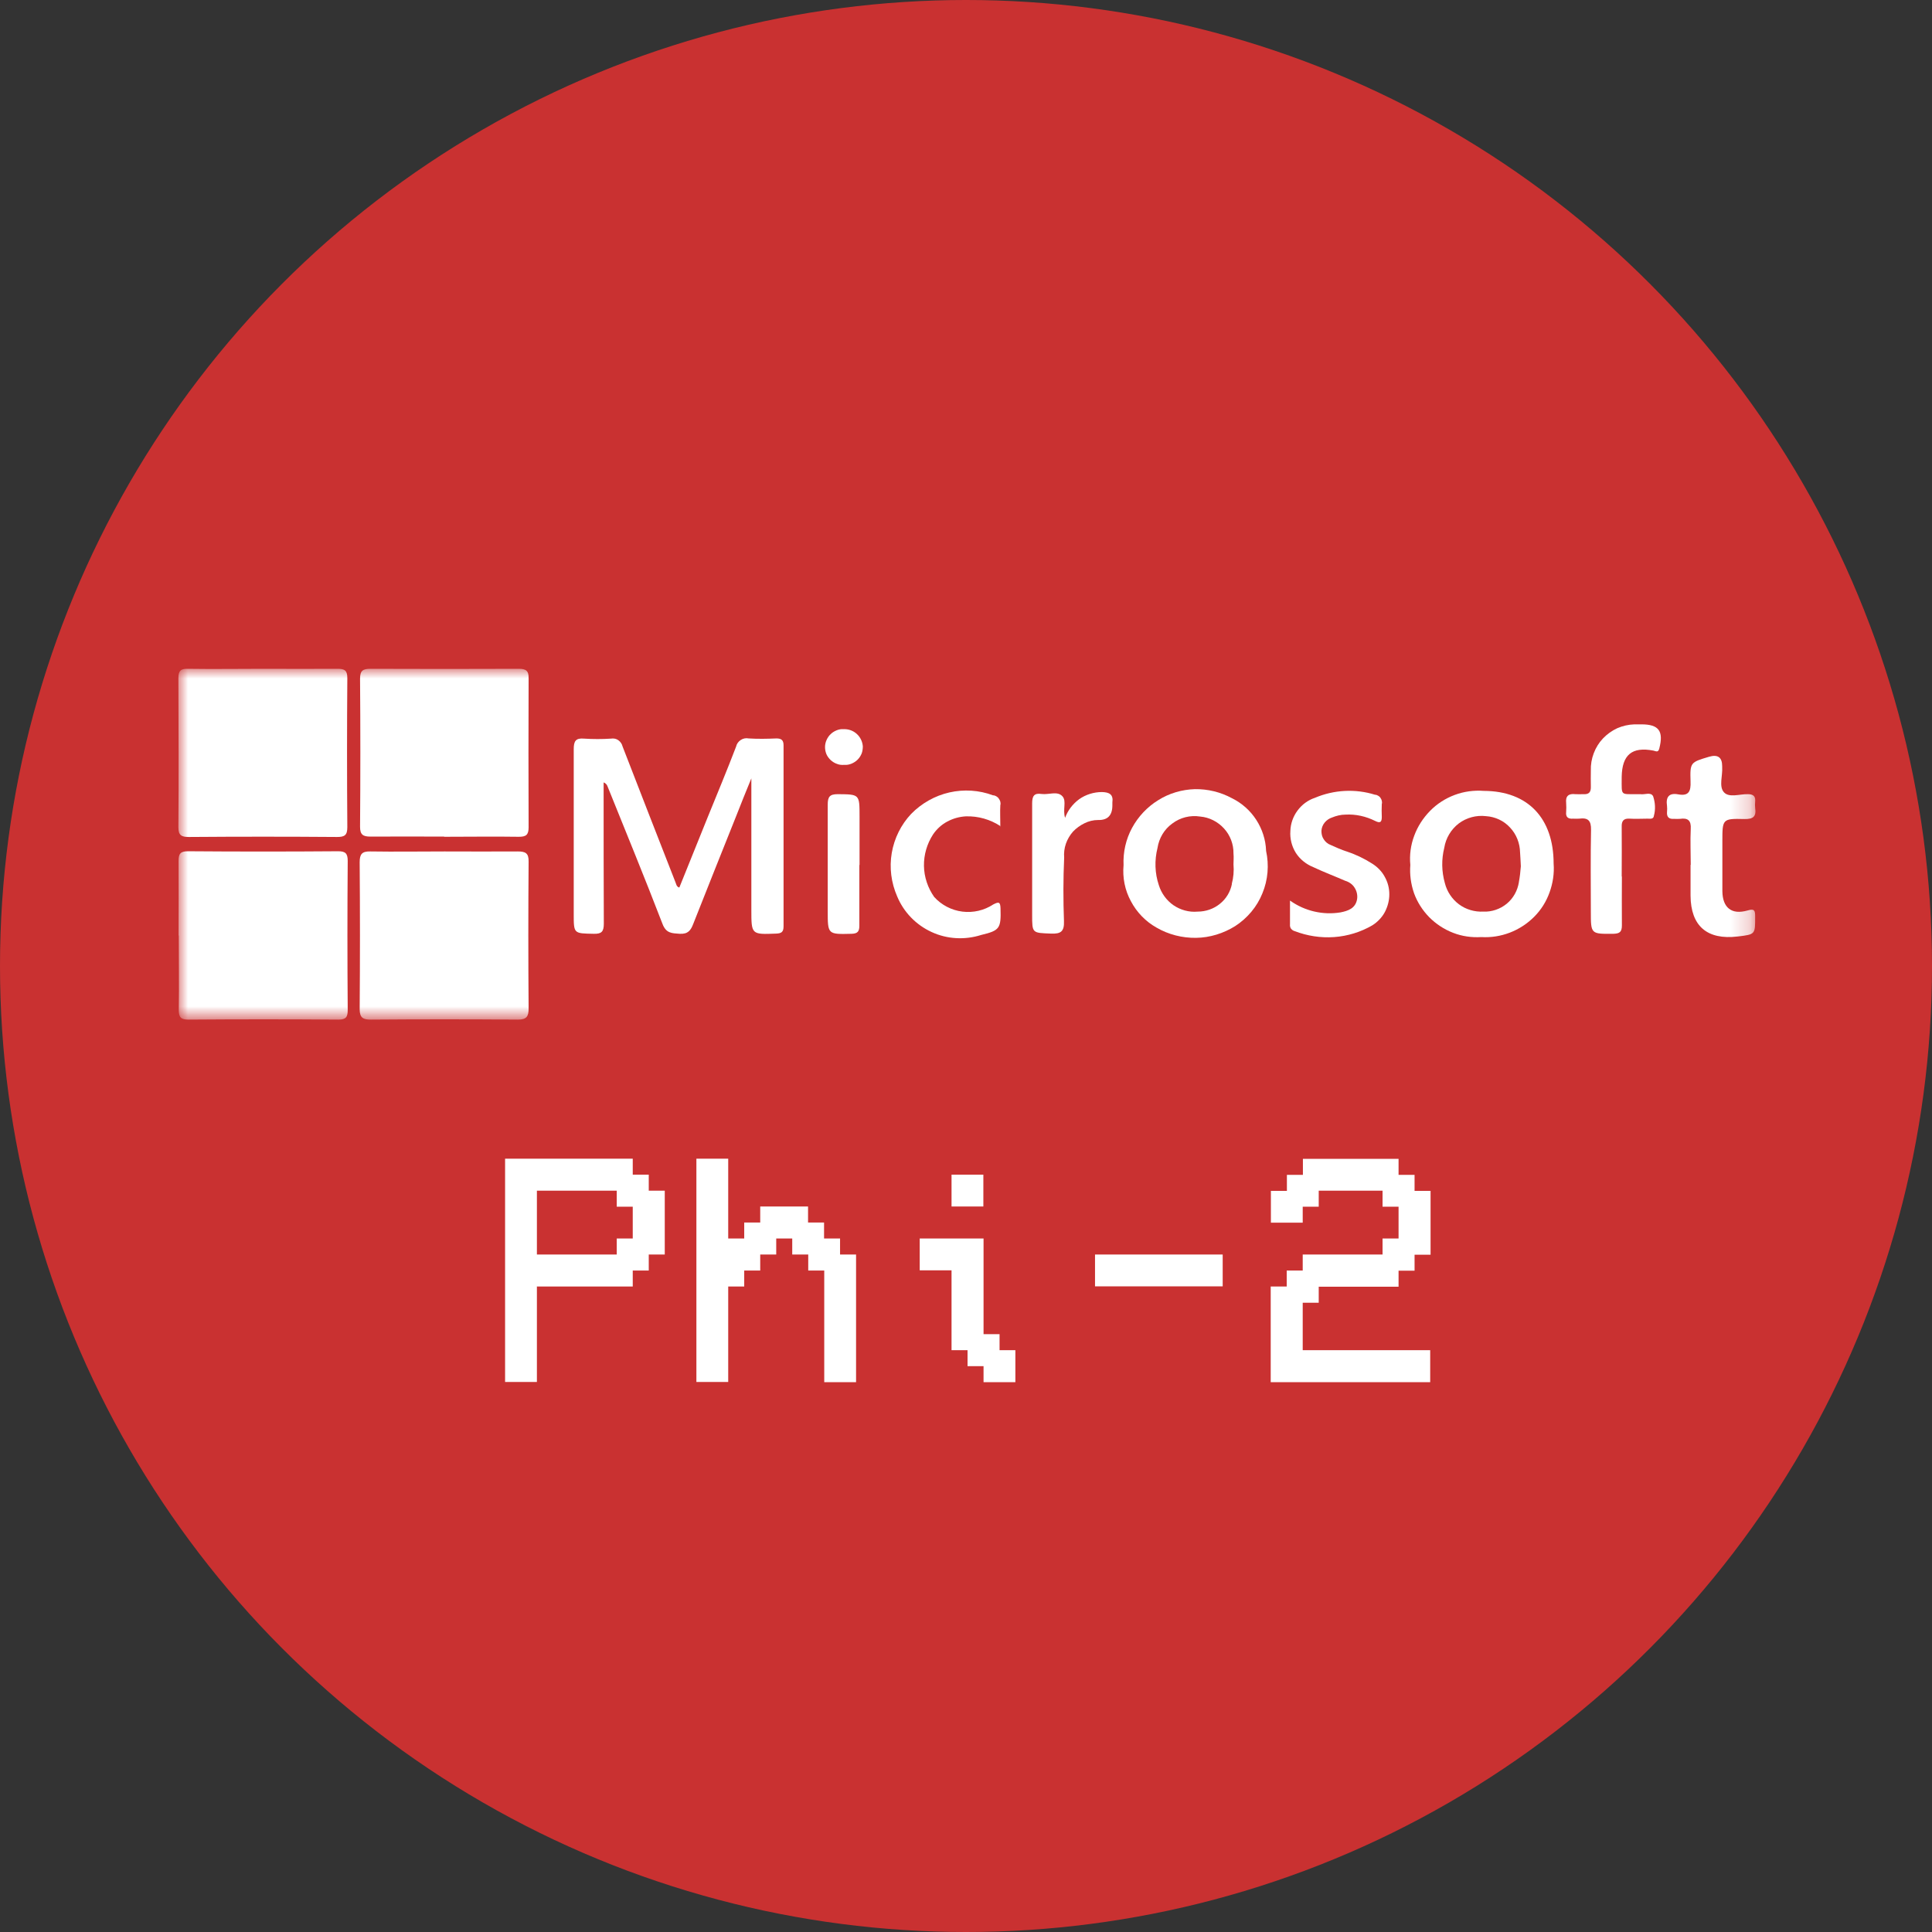 <?xml version="1.0" encoding="UTF-8"?>
<svg id="Layer_2" data-name="Layer 2" xmlns="http://www.w3.org/2000/svg" xmlns:xlink="http://www.w3.org/1999/xlink" viewBox="0 0 100.18 100.18">
  <rect x="0" y="0" width="100.18" height="100.18" fill="#333333" stroke="none"/>
  <defs>
    <style>
      .cls-1 {
        fill: #fff;
      }

      .cls-2 {
        fill: #c93131;
      }

      .cls-3 {
        mask: url(#mask);
      }
    </style>
    <mask id="mask" x="9.25" y="34.68" width="81.79" height="18.2" maskUnits="userSpaceOnUse">
      <g id="mask2_383_68" data-name="mask2 383 68">
        <path class="cls-1" d="m91.03,34.68H9.25v18.19h81.79v-18.19Z"/>
      </g>
    </mask>
  </defs>
  <g id="Layer_1-2" data-name="Layer 1">
    <g id="Phi-2">
      <circle class="cls-2" cx="50.09" cy="50.09" r="50.09"/>
      <path class="cls-1" d="m27.84,61.74v3.31h4.14v-.83h.83v-1.65h-.83v-.83h-4.14Zm0,4.96v4.96h-1.65v-11.58h6.62v.83h.83v.83h.83v3.31h-.83v.83h-.83v.83h-4.96Zm9.92,0v4.96h-1.65v-11.58h1.65v4.14h.83v-.83h.83v-.83h2.48v.83h.83v.83h.83v.83h.83v6.62h-1.65v-5.79h-.83v-.83h-.83v-.83h-.83v.83h-.83v.83h-.83v.83h-.83Zm13.23-5.79v1.65h-1.65v-1.65h1.65Zm.83,9.1h.83v1.66h-1.65v-.83h-.83v-.83h-.83v-4.14h-1.65v-1.65h3.31v4.96h.83v.83Zm11.58-4.96v1.65h-6.62v-1.65h6.62Zm4.14,4.96h6.62v1.66h-8.27v-4.96h.83v-.83h.83v-.83h4.14v-.83h.83v-1.65h-.83v-.83h-3.31v.83h-.83v.83h-1.65v-1.65h.83v-.83h.83v-.83h4.96v.83h.83v.83h.83v3.31h-.83v.83h-.83v.83h-4.14v.83h-.83v2.48Z"/>
      <g class="cls-3">
        <g>
          <path class="cls-1" d="m13.63,34.68c1.29,0,2.58.01,3.87,0,.37,0,.51.08.51.48-.02,2.58-.02,5.15,0,7.73,0,.42-.14.51-.53.51-2.56-.02-5.12-.02-7.69,0-.39,0-.54-.09-.54-.51.02-2.58.01-5.15,0-7.73,0-.4.14-.49.51-.48,1.29.02,2.58,0,3.87,0Z"/>
          <path class="cls-1" d="m9.26,48.51c0-1.29.01-2.57,0-3.86,0-.37.08-.51.49-.51,2.59.02,5.18.02,7.78,0,.38,0,.5.11.5.5-.02,2.57-.02,5.15,0,7.72,0,.37-.08.51-.48.51-2.59-.02-5.18-.02-7.78,0-.38,0-.5-.11-.5-.5.02-1.29,0-2.57,0-3.86Z"/>
          <path class="cls-1" d="m23.03,43.38c-1.27,0-2.55-.01-3.82,0-.39,0-.54-.1-.54-.51.02-2.56.02-5.12,0-7.68,0-.42.15-.51.54-.51,2.56.01,5.13.01,7.69,0,.37,0,.52.1.51.49-.01,2.58-.01,5.15,0,7.73,0,.4-.14.49-.51.49-1.29-.02-2.58,0-3.87,0Z"/>
          <path class="cls-1" d="m23.08,44.15c1.25,0,2.51.01,3.76,0,.4,0,.58.08.57.53-.02,2.54-.02,5.08,0,7.62,0,.41-.11.57-.55.57-2.54-.02-5.09-.02-7.63,0-.4,0-.58-.09-.58-.54.02-2.54.02-5.08,0-7.62,0-.42.12-.57.55-.56,1.29.02,2.58,0,3.87,0"/>
          <path class="cls-1" d="m35.23,46.01c.49-1.21.97-2.41,1.46-3.62.5-1.23,1.01-2.45,1.48-3.68.03-.14.12-.26.24-.34.12-.08.27-.11.41-.08.48.03.96.02,1.44,0,.26,0,.37.09.37.36,0,3.13,0,6.25,0,9.38,0,.3-.11.37-.39.38-1.28.05-1.28.05-1.28-1.24v-6.81c-.27.66-.54,1.32-.8,1.99-.74,1.85-1.48,3.7-2.21,5.55-.13.34-.27.54-.7.52-.42-.03-.71-.02-.9-.52-.92-2.39-1.89-4.75-2.85-7.13-.02-.05-.04-.09-.08-.12-.03-.04-.08-.06-.12-.08v.48c0,2.28,0,4.57.01,6.85,0,.41-.12.53-.52.52-1.04-.02-1.04,0-1.04-1.02,0-2.85,0-5.7,0-8.55,0-.42.1-.59.54-.55.46.03.93.03,1.39,0,.13-.02.27,0,.38.08.11.08.19.19.22.32.91,2.36,1.83,4.7,2.75,7.06.04.09.04.2.18.26"/>
          <path class="cls-1" d="m84.1,45.45c0,.84-.01,1.68,0,2.53,0,.34-.11.43-.44.44-1.17.01-1.17.02-1.17-1.15,0-1.41-.02-2.82.01-4.23.01-.5-.16-.65-.62-.59-.1.01-.21,0-.31,0-.26.02-.39-.08-.36-.35.01-.15.01-.31,0-.46-.04-.37.13-.5.48-.46.14.01.28,0,.41,0,.3.02.4-.11.39-.4-.01-.29,0-.55,0-.82-.01-.31.04-.61.15-.9.11-.29.27-.55.48-.77s.46-.4.74-.53c.28-.12.58-.19.89-.2.12,0,.24,0,.36,0,.91,0,1.16.35.93,1.25-.06.23-.17.14-.31.11-1.11-.21-1.62.22-1.64,1.36v.05c0,.97-.08.84.86.85.03,0,.07,0,.1,0,.23.04.55-.13.67.11.11.33.13.68.04,1.01-.02.19-.2.15-.33.15-.31,0-.62.02-.93,0-.31-.02-.42.12-.41.42.01.86,0,1.72,0,2.58"/>
          <path class="cls-1" d="m66.91,46.71c.75.53,1.69.75,2.6.6.4-.08.78-.21.86-.69.03-.21-.02-.42-.13-.59-.11-.18-.29-.3-.49-.36-.55-.24-1.11-.45-1.66-.71-.37-.15-.69-.41-.9-.74-.21-.34-.31-.74-.28-1.13.01-.38.14-.75.37-1.06.23-.31.54-.54.9-.66.99-.42,2.1-.48,3.12-.16.06,0,.11.02.16.05.05.03.09.06.12.11.03.04.06.1.07.15.01.05.02.11,0,.17-.01.22-.01.45,0,.67,0,.27-.08.34-.34.21-.48-.24-1.01-.36-1.54-.33-.24,0-.48.06-.7.15-.15.05-.28.14-.38.26-.1.12-.16.27-.17.43,0,.16.03.31.12.44.08.13.21.24.35.29.28.13.56.25.86.35.46.15.89.36,1.3.62.27.17.5.4.65.68.16.28.24.59.24.91s-.08.63-.23.92c-.15.28-.38.52-.65.69-.6.35-1.28.56-1.98.61-.7.05-1.4-.06-2.05-.31-.08-.02-.14-.07-.19-.13-.04-.06-.06-.14-.05-.22v-1.23"/>
          <path class="cls-1" d="m87.67,44.84c0-.62-.03-1.24,0-1.85.03-.45-.15-.59-.56-.53-.1.01-.21,0-.31,0-.27.02-.38-.1-.36-.36.01-.1.01-.21,0-.31-.07-.46.1-.69.58-.6.55.1.66-.16.64-.66-.03-1-.01-1,.96-1.29q.68-.2.68.49v.05c.03.44-.18,1,.09,1.3.27.3.81.09,1.24.1.3,0,.41.12.38.4-.01.1-.01.21,0,.31.07.45-.1.59-.56.58-1.14-.03-1.14,0-1.14,1.16,0,.86,0,1.72,0,2.58.01.86.48,1.24,1.31,1,.37-.11.39.02.39.32,0,.92.02.92-.9,1.03-1.59.19-2.44-.54-2.45-2.12v-1.59"/>
          <path class="cls-1" d="m51.88,42.84c-.53-.35-1.16-.53-1.8-.51-.34.02-.66.11-.96.27s-.55.39-.74.67c-.31.48-.48,1.05-.47,1.63.01.58.2,1.14.53,1.61.38.42.9.69,1.46.76.56.07,1.13-.06,1.6-.37.29-.15.37-.14.38.21.03,1.03-.04,1.14-1,1.37-.85.27-1.77.22-2.57-.15-.81-.37-1.45-1.03-1.79-1.85-.31-.71-.41-1.49-.28-2.25s.48-1.47,1.01-2.03c.54-.55,1.23-.94,1.98-1.11.75-.17,1.54-.12,2.26.15.06,0,.12.02.17.05.05.03.1.07.13.12.04.05.06.1.08.16.01.06.02.12,0,.18-.02.34,0,.68,0,1.12"/>
          <path class="cls-1" d="m55.22,42.43c.14-.4.4-.74.74-.99.34-.24.76-.37,1.18-.37.38.01.6.12.54.54,0,.05,0,.1,0,.15q0,.78-.74.76c-.25,0-.49.06-.71.17s-.42.25-.59.43c-.16.18-.29.4-.37.63-.08.23-.11.48-.09.72-.05,1.1-.05,2.19-.01,3.29.02.54-.16.67-.67.65-.98-.04-.98-.01-.98-.98,0-1.92,0-3.84,0-5.77,0-.38.1-.55.49-.49.37.05.82-.17,1.08.12.23.25,0,.69.14,1.12"/>
          <path class="cls-1" d="m44.56,44.85c0,1.05,0,2.09,0,3.14,0,.3-.08.42-.4.43-1.24.03-1.24.04-1.24-1.19,0-1.84,0-3.68,0-5.51,0-.4.1-.54.52-.54,1.13.01,1.13,0,1.13,1.15v2.52Z"/>
          <path class="cls-1" d="m43.78,39.66c-.13.01-.26,0-.38-.05-.12-.04-.23-.11-.33-.2-.09-.09-.17-.19-.22-.31-.05-.12-.07-.25-.07-.37,0-.12.03-.25.08-.36.05-.11.12-.22.21-.3.09-.09.19-.15.31-.2.12-.05.24-.07.36-.06.25-.01.49.07.68.24s.3.4.32.65c0,.13-.02.26-.06.37-.05.12-.12.23-.21.32-.09.09-.2.16-.32.21-.12.05-.25.07-.37.06"/>
          <path class="cls-1" d="m65.65,44.11c-.02-.57-.2-1.12-.51-1.6-.31-.48-.75-.87-1.26-1.12-.59-.32-1.25-.48-1.92-.47-.67.02-1.33.21-1.9.57-.57.35-1.04.85-1.36,1.44-.32.59-.47,1.26-.44,1.93-.06.65.07,1.3.38,1.87.3.57.76,1.05,1.33,1.37.62.36,1.33.54,2.05.53.72-.01,1.42-.23,2.03-.61.63-.41,1.13-1,1.41-1.7.29-.7.35-1.47.19-2.2Zm-1.77,1.72c-.08.41-.3.78-.63,1.04-.32.26-.73.4-1.15.4-.44.04-.88-.08-1.25-.33-.36-.25-.63-.62-.76-1.04-.21-.62-.23-1.29-.07-1.93.08-.51.35-.97.77-1.27.41-.31.93-.44,1.44-.36.48.04.92.27,1.24.62.32.35.5.82.49,1.3.02.19,0,.38,0,.56.03.34,0,.69-.09,1.02"/>
          <path class="cls-1" d="m76.94,41.01c-.51-.04-1.03.03-1.51.21-.48.18-.92.46-1.28.83-.36.37-.64.8-.82,1.29-.18.48-.25,1-.2,1.51-.04.5.03.99.19,1.46.17.47.44.89.79,1.25.35.35.77.63,1.24.81.46.18.96.25,1.46.22.51.03,1.01-.05,1.48-.23.47-.18.9-.46,1.26-.82s.63-.79.8-1.27c.17-.47.25-.98.21-1.49,0-2.36-1.34-3.76-3.61-3.77m1.81,4.73c-.07.44-.29.84-.63,1.12-.34.28-.78.43-1.22.41-.45.02-.9-.11-1.26-.38-.36-.27-.62-.66-.73-1.1-.17-.6-.18-1.23-.03-1.83.08-.5.35-.95.75-1.26.4-.3.91-.44,1.41-.38.48.03.93.24,1.25.59.33.35.51.81.52,1.29.02.2.02.41.04.72-.02.27-.05.54-.1.81"/>
        </g>
      </g>
    </g>
  </g>
</svg>